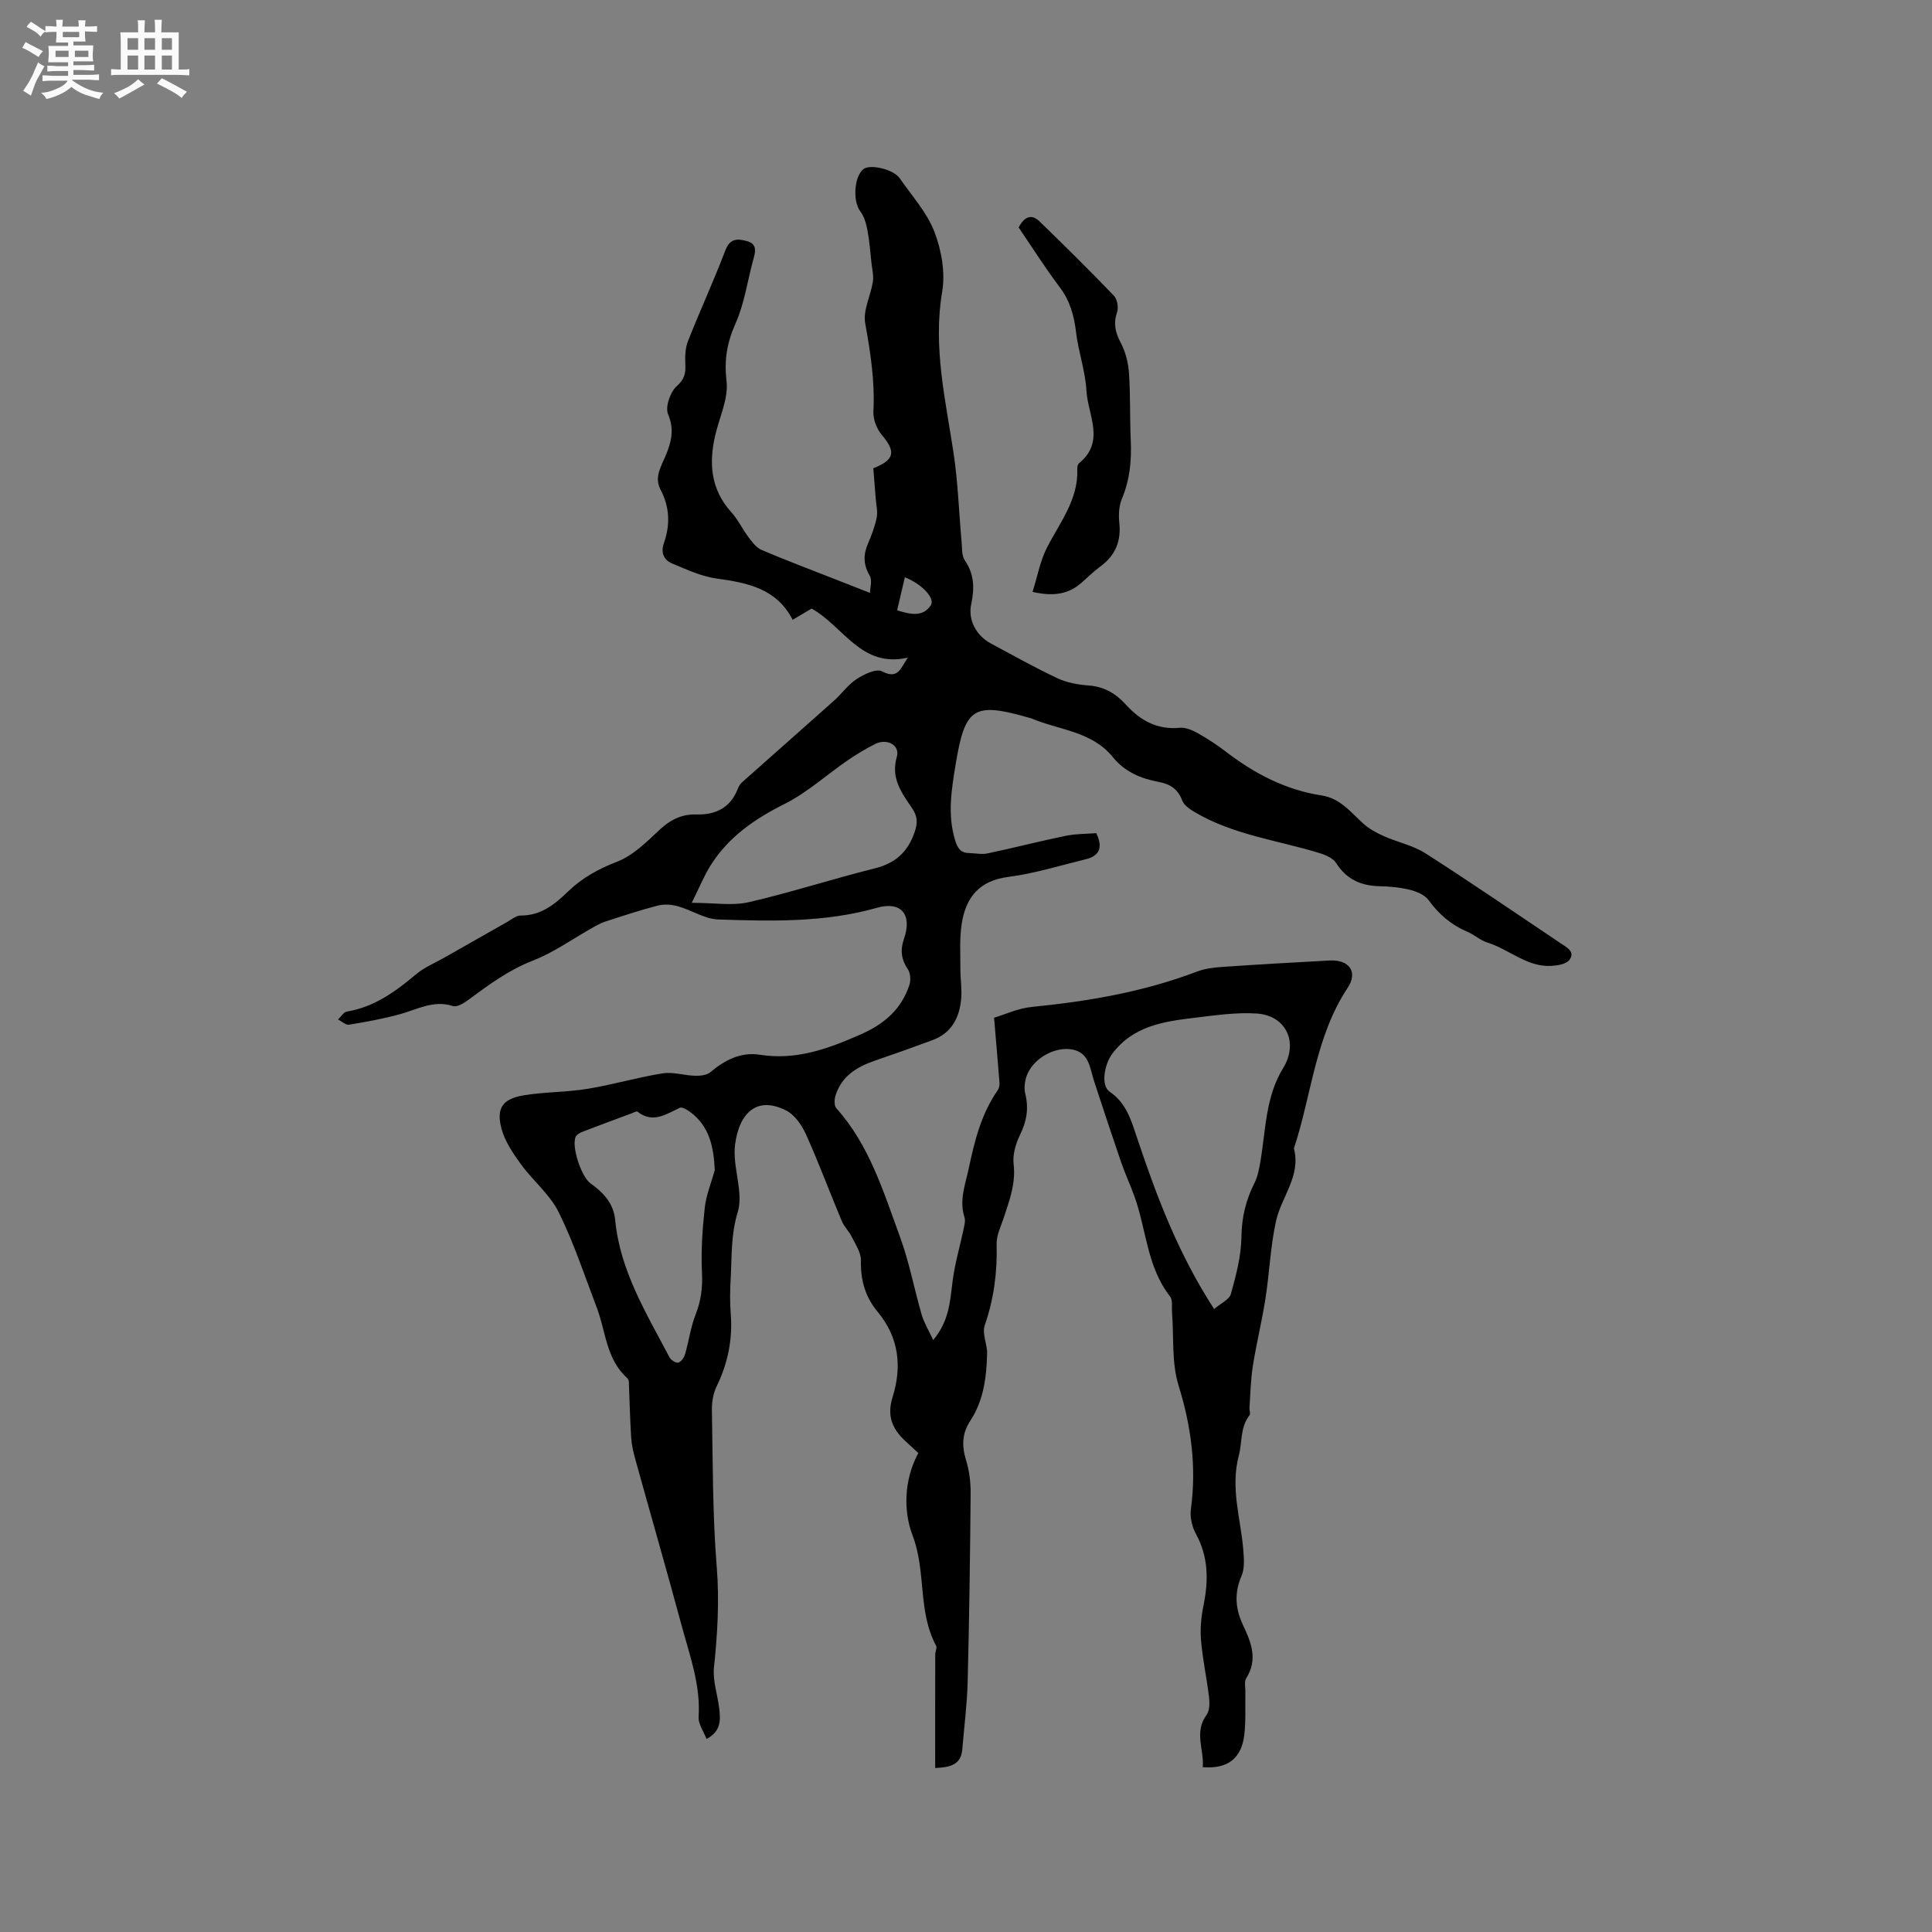 <svg enable-background="new 0 0 400 400" viewBox="0 0 400 400" xmlns="http://www.w3.org/2000/svg"><rect x="0" y="0" width="400" height="400" fill="#808080" stroke="none"/><path d="m6.8 9.5c.6.3 1.3.7 2.1 1.1-.4.4-.7.8-.9 1.2-.7-.4-1.3-.8-1.8-1.1s-1.1-.6-1.6-.8c.2-.4.5-.8.7-1.2.4.2.8.5 1.5.8zm.9 6.9c-.3.6-.5 1.1-.7 1.7s-.4 1.1-.6 1.7c-.6-.4-1.1-.7-1.6-1 .7-1 1.2-1.8 1.5-2.4.3-.5.6-1.1.8-1.7.3-.6.5-1.2.8-1.8.3.3.8.6 1.3.8-.7 1.3-1.2 2.2-1.5 2.7zm.1-11c.4.3 1 .7 1.7 1.1-.5.2-.8.6-1.1 1.1-.5-.6-1-1-1.4-1.2s-.9-.6-1.5-.8c.2-.4.5-.7.9-1.1.5.3.9.6 1.4.9zm10.5 13.1c1 .4 2 .6 3.1.7-.4.4-.7.8-.8 1.3-.9-.2-1.9-.6-3-.9-1-.4-2-.9-2.8-1.6-.5.4-1.1.9-1.9 1.3s-1.9.9-3.3 1.2c-.1-.3-.5-.8-1.1-1.3 1 0 2.1-.3 3.2-.8 1.2-.5 1.9-1 2.3-1.7h-3.2c-.4 0-1 0-2 .1v-1.2c1 0 1.7.1 2 .1h3.3v-1h-2.3c-.2 0-.9 0-2 .1v-1.2c1.2 0 1.9.1 2 .1h2.3v-.8h-4.1c0-.7.1-1.2.1-1.6 0-.5 0-1.1-.1-1.8h4.1v-.7h-2.5c0-.6.1-1.1.1-1.6v-.6h-.5c-.4 0-1 0-1.8.1v-1.3c1.2 0 1.9.1 2.1.1h.2c0-.3 0-.8-.1-1.4h1.4c0 .6-.1 1-.1 1.4h3.4c0-.4 0-.8-.1-1.3h1.5c0 .4-.1.9-.1 1.3.7 0 1.5 0 2.5-.1v1.2c-1 0-1.8-.1-2.5-.1v.6c0 .3 0 .8.1 1.5h-2.5v.8h4.1c0 .7-.1 1.3-.1 1.8s0 1 .1 1.5h-4.1v.8h1.4c.8 0 1.8 0 2.9-.1v1.2c-1 0-1.9-.1-2.8-.1h-1.5v1h3.2c.3 0 1 0 2.1-.1v1.2c-1.1 0-1.8-.1-2.1-.1h-3.4l-.1.1c1.4 1 2.4 1.5 3.4 1.9zm-4.1-6.7v-1.3h-2.7v1.3zm2.2-4.1v-1.1h-3.4v1.1zm1.9 4.1v-1.3h-2.8v1.3z" fill="#fafafb"/><path d="m37 6.7v2.3 5.4c1 0 1.8 0 2.2-.1v1.3c-.6 0-1.5-.1-2.5-.1h-11.9c-.7 0-1.3 0-1.8.1v-1.3c.5 0 1.1.1 2 .1v-5.2c0-1 0-1.8-.1-2.5h3.7c0-1.3 0-2.1-.1-2.5h1.5c0 .4-.1 1.3-.1 2.5h2.2c0-1.2 0-2.1-.1-2.6h1.5c0 .4-.1 1.3-.1 2.6zm-12.3 13.7c-.3-.4-.7-.8-1.1-1.1 1.1-.4 2.1-.9 2.9-1.3.8-.5 1.5-1 2.1-1.6.4.4.9.8 1.3 1.1-2.5 1.4-4.2 2.4-5.2 2.9zm3.9-10.1v-2.4h-2.2v2.4zm0 4.1v-2.9h-2.2v2.9zm3.5-4.1v-2.4h-2.2v2.4zm0 4.1v-2.9h-2.2v2.9zm.4 2.9 1-1.1c.6.3 1.4.7 2.5 1.3s2 1.1 2.7 1.5c-.4.4-.8.8-1.1 1.3-.8-.8-2.5-1.7-5.1-3zm3.1-7v-2.4h-2.1v2.4zm0 4.1v-2.9h-2.1v2.9z" fill="#fafafb"/><g fill="#000001"><path d="m193.62 366.05c0-7.94-.01-15.72.01-23.49 0-.62.42-1.39.18-1.84-3.84-7.08-2-15.31-4.87-22.82-1.9-4.97-1.84-11.44 1.19-17.07-.88-.81-1.81-1.65-2.73-2.51-2.67-2.5-3.82-5.19-2.6-9.07 1.97-6.27 1.34-12.34-3.1-17.66-2.54-3.05-3.56-6.56-3.45-10.6.04-1.64-1.14-3.36-1.93-4.97-.55-1.12-1.54-2.03-2.02-3.17-2.49-5.93-4.73-11.97-7.36-17.84-.86-1.92-2.28-4.08-4.03-5.01-6.07-3.2-9.85.27-10.72 6.98-.6 4.59 1.83 9.8.54 14.01-1.43 4.68-1.19 9.13-1.45 13.71-.14 2.43-.18 4.89.01 7.31.42 5.31-.6 10.26-2.93 15.05-.71 1.45-1 3.26-.97 4.89.2 10.81.13 21.66 1 32.42.57 7.05.16 13.9-.57 20.86-.29 2.75.75 5.62 1.08 8.45.27 2.34.47 4.73-2.62 6.35-.6-1.57-1.73-3.11-1.64-4.56.43-6.63-1.84-12.71-3.51-18.9-3.09-11.46-6.39-22.87-9.56-34.31-.42-1.51-.79-3.07-.89-4.62-.25-3.82-.32-7.66-.48-11.48-.01-.29-.14-.66-.34-.85-4.39-3.9-4.42-9.67-6.32-14.63-2.53-6.61-4.74-13.39-7.87-19.71-1.83-3.7-5.35-6.52-7.83-9.94-1.64-2.26-3.32-4.75-4.02-7.38-1.12-4.24.26-6.16 4.62-6.88 4.36-.71 8.84-.63 13.2-1.34 5.22-.85 10.32-2.37 15.54-3.2 2.16-.35 4.49.44 6.74.5 1.07.03 2.44-.13 3.19-.77 2.98-2.52 6.34-4.2 10.18-3.59 7.52 1.19 14.03-1.19 20.77-4.14 5.04-2.21 8.52-5.22 10.22-10.3.32-.96.23-2.43-.31-3.24-1.37-2.04-1.63-3.95-.82-6.28 1.77-5.08-.56-7.89-5.59-6.46-10.8 3.07-21.82 2.78-32.82 2.42-2.81-.09-5.53-1.93-8.36-2.73-1.32-.37-2.89-.49-4.19-.15-3.69.95-7.31 2.16-10.93 3.33-.89.29-1.72.77-2.54 1.23-4.13 2.31-8.04 5.14-12.41 6.84-5.07 1.97-9.23 5.09-13.48 8.22-.87.64-2.23 1.45-3.05 1.18-4.05-1.31-7.42.73-11.05 1.71-3.43.93-6.95 1.58-10.46 2.15-.68.11-1.52-.7-2.28-1.08.6-.56 1.14-1.52 1.82-1.63 5.68-.95 10.06-4.13 14.32-7.72 1.74-1.47 3.96-2.36 5.97-3.51 4.29-2.44 8.59-4.89 12.89-7.32.91-.51 1.87-1.35 2.8-1.34 4.22.04 7.1-2.35 9.87-5.02 2.93-2.83 6.3-4.65 10.16-6.15 3.29-1.28 6.08-4.1 8.76-6.6 2.24-2.09 4.6-3.24 7.63-3.16 3.98.11 7-1.38 8.53-5.27.19-.48.46-1 .84-1.34 6.36-5.66 12.75-11.28 19.1-16.95 1.62-1.45 2.93-3.34 4.72-4.5 1.51-.98 4.04-2.19 5.21-1.57 3.44 1.81 3.88-.81 5.36-2.84-9.67 2.25-13.36-6.51-19.93-10.15-1.19.7-2.44 1.44-3.93 2.32-3.33-6.48-9.34-7.66-15.73-8.54-3.16-.43-6.23-1.87-9.23-3.12-1.71-.71-2.39-2.24-1.7-4.2 1.33-3.75 1.21-7.48-.66-11.02-1.38-2.6.03-4.74.95-6.92 1.21-2.88 1.96-5.48.58-8.75-.63-1.49.42-4.59 1.76-5.78 1.64-1.47 1.91-2.68 1.81-4.58-.08-1.6-.02-3.36.56-4.82 2.49-6.3 5.33-12.46 7.74-18.79.99-2.59 2.67-2.37 4.51-1.86 2.15.6 1.69 2.24 1.24 3.87-1.2 4.39-1.82 9.03-3.64 13.13-1.76 3.96-2.4 7.49-1.88 11.9.44 3.66-1.5 7.59-2.37 11.41-1.32 5.77-.86 11.12 3.34 15.77 1.41 1.56 2.33 3.54 3.6 5.23.75 1 1.61 2.15 2.69 2.61 4.99 2.13 10.08 4.04 15.13 6.03 2.19.86 4.38 1.71 7.31 2.86.01-.98.51-2.58-.06-3.57-1.32-2.27-1.36-4.31-.36-6.62.75-1.74 1.44-3.56 1.81-5.41.25-1.21-.1-2.55-.19-3.82-.17-2.17-.35-4.34-.51-6.38 4.47-1.76 4.68-3.45 1.77-6.89-1.06-1.25-1.84-3.26-1.75-4.88.32-6.2-.6-12.19-1.7-18.26-.48-2.68 1.14-5.7 1.59-8.6.19-1.24-.15-2.57-.29-3.85-.25-2.28-.41-4.58-.84-6.83-.26-1.36-.67-2.84-1.49-3.91-1.53-2-1.32-7.09.64-8.7 1.37-1.12 6.23 0 7.52 1.86 2.51 3.63 5.63 7.05 7.18 11.06 1.48 3.82 2.3 8.45 1.63 12.43-1.94 11.42.68 22.31 2.35 33.38.93 6.14 1.12 12.4 1.68 18.6.11 1.24.01 2.72.65 3.65 1.98 2.88 2.03 5.8 1.33 9.07-.71 3.33 1.07 6.54 4.11 8.17 4.57 2.45 9.11 5 13.8 7.2 1.94.91 4.24 1.31 6.4 1.47 3.2.23 5.64 1.68 7.69 3.94 3.01 3.32 6.5 5.27 11.19 4.82 1.23-.12 2.65.52 3.79 1.16 2.03 1.14 3.99 2.44 5.83 3.85 5.89 4.51 12.32 7.86 19.7 8.99 3.95.61 6.09 3.53 8.74 5.9 1.2 1.07 2.71 1.88 4.2 2.54 2.85 1.27 6.05 1.92 8.63 3.57 9.46 6.06 18.72 12.41 28.05 18.67 1.21.81 2.96 1.7 1.73 3.37-.63.85-2.34 1.15-3.6 1.24-5.13.36-8.85-3.41-13.4-4.83-1.48-.46-2.73-1.64-4.18-2.25-3.32-1.41-5.86-3.6-7.98-6.52-.79-1.09-2.44-1.79-3.84-2.14-2.04-.51-4.19-.7-6.3-.75-3.84-.09-6.84-1.38-8.99-4.78-.67-1.07-2.32-1.74-3.65-2.14-8.58-2.6-17.65-3.72-25.56-8.37-1.03-.61-2.28-1.43-2.66-2.43-.9-2.38-2.48-3.42-4.86-3.87-3.69-.69-7.04-2.06-9.53-5.15-4.33-5.36-11.17-5.58-16.92-8.03-.1-.04-.21-.05-.31-.08-11.61-3.34-13.35-2.21-15.31 9.65-.86 5.24-1.72 10.41-.1 15.7.53 1.71 1.17 2.61 2.93 2.64 1.26.03 2.58.32 3.78.07 5.42-1.15 10.79-2.53 16.22-3.65 2.11-.43 4.33-.38 6.29-.54 1.53 3.18.46 4.75-2.18 5.4-5.34 1.31-10.64 2.96-16.07 3.66-6.02.78-8.75 4.28-9.6 9.64-.49 3.1-.27 6.31-.28 9.47-.01 2.01.33 4.03.17 6.02-.33 3.93-1.93 7.16-5.9 8.64-3.96 1.47-7.95 2.89-11.95 4.26-3.77 1.29-6.95 3.23-8.19 7.28-.24.79-.28 2.06.18 2.58 6.87 7.65 9.75 17.29 13.17 26.59 1.93 5.23 2.94 10.8 4.51 16.17.5 1.71 1.48 3.28 2.38 5.23 3.35-3.98 3.49-8.12 4.02-12.22.46-3.62 1.52-7.16 2.27-10.75.17-.81.42-1.73.18-2.46-1.13-3.58.2-6.82.92-10.24 1.2-5.69 2.6-11.22 5.98-16.07.28-.4.39-1.02.35-1.53-.32-4.2-.69-8.4-1.12-13.46 2.27-.68 4.97-1.95 7.77-2.23 11.69-1.16 23.16-3.11 34.2-7.31 1.65-.63 3.51-.86 5.29-.98 7.4-.51 14.8-.93 22.21-1.33 4.05-.22 5.93 2.36 3.74 5.66-6.72 10.12-7.46 22.17-11.13 33.26 1.49 5.67-2.55 9.94-3.68 14.93-1.19 5.28-1.37 10.78-2.21 16.15-.73 4.67-1.87 9.27-2.61 13.93-.45 2.86-.5 5.78-.7 8.67-.04.51.26 1.22.02 1.53-1.98 2.52-1.5 5.61-2.22 8.34-1.79 6.78.37 12.99.91 19.44.15 1.84.33 3.93-.36 5.53-1.53 3.53-1.27 6.81.29 10.11 1.72 3.62 3.15 7.16.68 11.07-.44.69-.15 1.85-.17 2.8-.06 2.97.12 5.96-.22 8.89-.57 4.89-3.44 7.12-8.61 6.7.34-3.57-1.85-7.19.79-10.81.65-.89.66-2.46.52-3.67-.47-3.93-1.33-7.83-1.66-11.77-.2-2.38.03-4.87.51-7.22 1.05-5.14 1.05-10.03-1.56-14.81-.81-1.48-1.27-3.47-1.05-5.12 1.18-8.77.08-17.14-2.55-25.62-1.46-4.7-.96-10.02-1.35-15.06-.09-1.15.18-2.62-.42-3.39-4.8-6.12-4.88-13.87-7.39-20.77-.86-2.37-1.93-4.68-2.75-7.06-1.91-5.57-3.76-11.16-5.59-16.76-.9-2.76-1-6.1-4.9-6.58-3.33-.4-7.32 1.74-8.84 5.01-.57 1.24-.82 2.92-.5 4.22.77 3.08.26 5.75-1.11 8.56-.88 1.8-1.53 4.04-1.3 5.97.47 4.01-.85 7.5-2.04 11.12-.59 1.8-1.53 3.66-1.48 5.47.16 5.79-.56 11.34-2.47 16.84-.58 1.67.54 3.86.5 5.81-.12 4.9-.72 9.74-3.5 13.96-1.72 2.62-1.75 5.2-.86 8.13.67 2.18.97 4.57.95 6.86-.11 13.04-.29 26.08-.62 39.11-.12 4.64-.73 9.27-1.11 13.91-.28 3.12-2.36 3.7-5.61 3.85zm57.75-95.03c1.35-1.16 3.15-1.95 3.48-3.14 1.06-3.83 2.12-7.81 2.17-11.75.05-4.08.93-7.68 2.72-11.23.64-1.28.93-2.79 1.18-4.22 1.15-6.62 1.04-13.53 4.75-19.56 3.22-5.24.63-10.88-5.47-11.28-4.26-.28-8.6.37-12.88.88-6.41.77-12.78 1.69-17.08 7.51-1.57 2.12-2.39 6.52-.5 7.79 3.5 2.38 4.48 6.02 5.69 9.6 4.03 12.04 8.48 23.9 15.94 35.4zm-103.38-28.75c-.24-4.81-1.07-9.06-5.1-12.05-.62-.46-1.67-1.09-2.15-.86-2.86 1.33-5.56 3.3-8.77.79-.19-.15-.78.21-1.18.35-3.37 1.25-6.75 2.5-10.11 3.79-.55.21-1.23.56-1.47 1.04-.98 1.92 1.16 8.33 3.03 9.66 2.64 1.89 4.79 4.08 5.13 7.63 1.01 10.54 6.5 19.35 11.25 28.42.29.56 1.34 1.21 1.83 1.07.59-.17 1.19-1.06 1.39-1.75.78-2.71 1.15-5.57 2.17-8.17 1.11-2.83 1.48-5.55 1.33-8.61-.22-4.49.08-9.03.57-13.51.29-2.65 1.36-5.21 2.08-7.8zm-4.77-55.35c4.68 0 8.41.65 11.8-.13 8.73-2.01 17.28-4.81 25.98-6.97 4.31-1.07 6.9-3.31 8.36-7.53.68-1.98.59-3.29-.49-4.9-2.16-3.21-4.5-6.24-3.19-10.71.7-2.38-2.01-3.88-4.47-2.65-1.98.99-3.9 2.15-5.73 3.4-4.36 3-8.36 6.67-13.03 9.01-6.22 3.11-11.64 6.85-15.35 12.76-1.38 2.22-2.37 4.69-3.88 7.72zm42.52-60.56c2.79.86 5.27 1.44 6.95-1 1-1.45-1.74-4.4-5.35-5.85-.52 2.23-1.03 4.41-1.6 6.85z"/><path d="m213.78 122.54c1.03-3.27 1.58-6.41 2.97-9.13 2.67-5.24 6.54-9.96 6.29-16.31-.02-.4.09-.97.36-1.19 5.51-4.47 1.82-9.99 1.54-15-.22-4.06-1.67-8.04-2.15-12.1-.41-3.45-1.25-6.51-3.39-9.35-3.04-4.04-5.75-8.33-8.5-12.37 1.27-2.39 2.76-2.76 4.28-1.29 5.23 5.06 10.41 10.18 15.45 15.43.7.73.98 2.46.64 3.44-.79 2.32-.36 4.15.75 6.26.99 1.88 1.57 4.13 1.72 6.26.32 4.64.16 9.32.37 13.97.19 4.17-.18 8.17-1.83 12.09-.62 1.48-.71 3.34-.54 4.97.41 3.86-.83 6.81-3.96 9.09-1.36 1-2.57 2.21-3.84 3.32-2.68 2.36-5.75 2.93-10.16 1.91z"/></g></svg>
